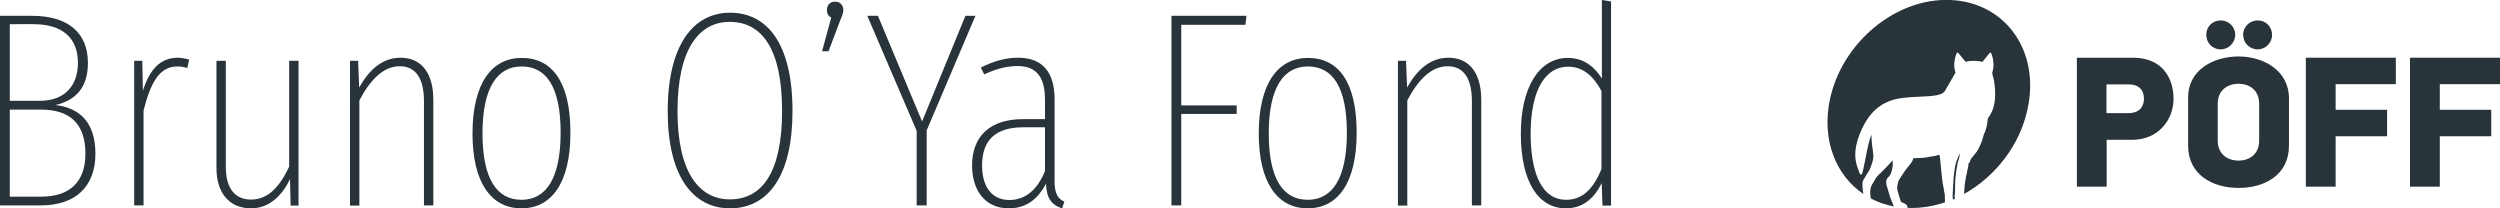 <?xml version="1.0" encoding="utf-8"?>
<!-- Generator: Adobe Illustrator 25.4.1, SVG Export Plug-In . SVG Version: 6.00 Build 0)  -->
<svg version="1.1" id="Layer_1" xmlns="http://www.w3.org/2000/svg" xmlns:xlink="http://www.w3.org/1999/xlink" x="0px" y="0px"
	 viewBox="0 0 1200 100" style="enable-background:new 0 0 1200 100;" xml:space="preserve">
<style type="text/css">
	.st0{fill:#F59132;}
	.st1{fill:#414042;}
	.st2{fill:#29333A;}
</style>
<g>
	<path class="st2" d="M45.8,73.8c0,15.9-9.7,24.8-26.3,24.8H0V7.6h15.5c17.1,0,26.7,8.1,26.7,22.6c0,11.5-5.5,17.9-15.6,20.2
		C37.6,51.7,45.8,58.1,45.8,73.8z M4.7,11.7v36.7H19c12.1,0,18.4-7.3,18.4-18.2c0-12.1-7.5-18.6-21.4-18.6H4.7z M41,73.8
		c0-14.6-7.6-21.2-21.5-21.2H4.7v41.8h15C33.1,94.4,41,87.7,41,73.8z"/>
	<path class="st2" d="M90.8,28.6l-0.9,4c-1.5-0.4-2.9-0.7-4.8-0.7c-8.4,0-12.8,7.5-16.2,21.2v45.5h-4.5V29.2h3.9l0.3,14.3
		c3.3-10.4,8.5-15.8,16.8-15.8C87.7,27.8,89.4,28.2,90.8,28.6z"/>
	<path class="st2" d="M143.5,98.7h-4L139.2,86c-3.6,7.5-9.7,14-18.7,14c-10.3,0-16.6-7.2-16.6-19.4V29.2h4.5v51.1
		c0,10.4,4.7,15.5,12.1,15.5c8.4,0,13.9-6.5,18.3-15.8V29.2h4.5V98.7z"/>
	<path class="st2" d="M208,47.9v50.7h-4.5V48.5c0-10.9-4-16.7-11.6-16.7c-8,0-14.3,6.7-19.4,16.4v50.5h-4.5V29.2h3.9l0.5,12.8
		c4.8-8.4,10.9-14.3,20-14.3C202.7,27.8,208,35.6,208,47.9z"/>
	<path class="st2" d="M273.8,63.7c0,24.2-9.1,36.3-23.5,36.3c-14.6,0-23.5-12.4-23.5-35.9c0-24.2,9.3-36.3,23.6-36.3
		C265,27.8,273.8,39.3,273.8,63.7z M231.6,64.1c0,21.8,6.9,31.8,18.7,31.8c11.6,0,18.8-9.9,18.8-32.2c0-22-6.9-31.8-18.7-31.8
		C239,31.9,231.6,41.5,231.6,64.1z"/>
	<path class="st2" d="M380.4,53.3c0,31-11.6,46.7-30,46.7c-17.8,0-29.9-15.4-29.9-46.6c0-31.8,12.3-47.3,29.9-47.3
		C368.2,6.1,380.4,20.8,380.4,53.3z M325.2,53.4c0,29.2,10.4,42.3,25.1,42.3c15.6,0,25.1-13.1,25.1-42.5c0-30-9.9-42.7-25.1-42.7
		C335.5,10.5,325.2,23.5,325.2,53.4z"/>
	<path class="st2" d="M404.8,4.9c0,1.1-0.4,2.3-1.5,4.9l-5.6,14.8h-3.1L399,8.4c-1.5-0.7-2.1-2-2.1-3.5c0-2.3,1.3-4.1,4-4.1
		C403.4,0.8,404.8,2.7,404.8,4.9z"/>
	<path class="st2" d="M444.8,62.6v36H440V62.8L416.3,7.6h5.1l21.2,50.7l20.8-50.7h4.8L444.8,62.6z"/>
	<path class="st2" d="M510.9,96.8l-1.1,3.2c-5.1-1.6-7.5-4.9-7.7-11.9C498,96,492.2,100,484.2,100c-11.1,0-17.6-8.3-17.6-20.6
		c0-14.4,9.1-22.2,24.2-22.2h10.8v-9.1c0-10.5-3.6-16.4-13.2-16.4c-5.5,0-10.5,1.5-16,4l-1.6-3.3c5.9-2.9,11.5-4.7,17.9-4.7
		c12,0,17.5,7.3,17.5,20v38.6C506.1,92.7,507.6,95.3,510.9,96.8z M501.6,82.1v-21h-10.4c-13.2,0-19.8,6-19.8,18.3
		c0,10.8,5.1,16.6,13.1,16.6C492.5,96,498.1,90.7,501.6,82.1z"/>
	<path class="st2" d="M562.3,7.6h36l-0.5,4.3H567v38.7h26.6v4.1H567v43.9h-4.7V7.6z"/>
	<path class="st2" d="M651.2,63.7c0,24.2-9.1,36.3-23.5,36.3c-14.6,0-23.5-12.4-23.5-35.9c0-24.2,9.3-36.3,23.6-36.3
		C642.4,27.8,651.2,39.3,651.2,63.7z M609,64.1c0,21.8,6.9,31.8,18.7,31.8c11.6,0,18.8-9.9,18.8-32.2c0-22-6.9-31.8-18.7-31.8
		C616.4,31.9,609,41.5,609,64.1z"/>
	<path class="st2" d="M711,47.9v50.7h-4.5V48.5c0-10.9-4-16.7-11.6-16.7c-8,0-14.3,6.7-19.4,16.4v50.5H671V29.2h3.9l0.5,12.8
		c4.8-8.4,10.9-14.3,20-14.3C705.7,27.8,711,35.6,711,47.9z"/>
	<path class="st2" d="M773.3,0.7v98h-4.1l-0.4-10.8c-3.3,6.7-8.5,12.1-17.2,12.1c-13.2,0-21.6-12.7-21.6-35.8
		c0-22.4,8.8-36.4,22.6-36.4c8.1,0,13.2,4.9,16.3,9.9V0L773.3,0.7z M768.7,81.2V43.7c-3.3-6.3-8.3-11.7-16-11.7
		c-10.7,0-18,10.8-18,32.3c0.1,21.1,6.5,31.6,17,31.6C759.8,95.9,764.8,90.5,768.7,81.2z"/>
</g>
<g>
	<g>
		<path class="st2" d="M907,93.8c-0.3-1-0.6-2.1-0.9-3.1c-0.3-1-0.7-2-0.7-3.1c-0.1-0.8,0.1-1.5,0.6-2.1c0.3-0.3,0.6-0.7,0.9-1
			c1.1-1.4,1.3-3.2,1.6-4.9c0.1-0.7,0-1.4,0-2.1c0-0.2,0.1-0.4-0.1-0.4c-0.2,0-0.2,0.1-0.3,0.2c-0.3,0.4-0.6,0.8-1,1.2
			c-0.9,0.9-1.7,1.8-2.6,2.7c-0.7,0.7-1.3,1.4-2.1,2.1c-0.7,0.6-1.3,1.2-1.8,1.9c-0.6,1.1-1.3,2.2-1.9,3.2c-0.6,1.1-1,2.2-1,3.5
			c0,1,0,1.9,0.2,2.9c0,0.2,0.1,0.4,0.2,0.5c3.3,1.8,7,3,10.9,3.8c-0.3-0.8-0.6-1.6-0.9-2.4C907.7,95.8,907.3,94.9,907,93.8"/>
		<path class="st2" d="M933.1,91.2c-0.2-1.1-0.4-2.2-0.6-3.3c-0.2-1.6-0.5-3.3-0.6-5c-0.1-1.8-0.4-3.5-0.5-5.3
			c0-0.8-0.2-1.6-0.3-2.5c0-0.7-0.3-0.9-0.8-0.7c-1,0.4-2,0.5-3,0.7c-0.5,0.1-1,0.1-1.4,0.2c-1.3,0.4-2.6,0.4-3.9,0.5
			c-1.1,0.1-2.2,0.1-3.2,0.1c-0.3,0-0.4,0-0.5,0.4c-0.3,1.2-1.1,2.1-1.8,3c-0.6,0.7-1.1,1.4-1.6,2c-0.8,1.1-1.6,2.2-2.3,3.4
			c-0.6,0.9-1.2,1.7-1.5,2.7c-0.1,0.5-0.2,0.9-0.3,1.4c-0.2,0.9-0.2,1.8,0,2.6c0.2,0.6,0.4,1.2,0.5,1.8c0.3,1.2,0.8,2.3,1.1,3.5
			c0,0.1,0.1,0.3,0.3,0.3c0.4,0.1,0.7,0.4,1.1,0.5c0.7,0.3,1.4,0.7,1.7,1.5c0.1,0.3,0.2,0.6,0.1,0.8c0,0,0,0,0.1,0
			c6.1,0.2,12.1-0.7,17.9-2.7c0-1.3-0.1-2.5-0.1-3.8C933.3,92.7,933.2,92,933.1,91.2"/>
		<path class="st2" d="M936.2,0c-26.3-1.1-52.2,20.5-57.9,48c-3.9,19.1,2.8,36.1,16.1,45.1c0-0.4-0.1-0.8-0.2-1.2
			c-0.2-1.3-0.2-2.6-0.2-4c0-0.4,0.1-0.7,0.2-1c0.3-0.7,0.6-1.2,1-1.8c0.5-0.8,0.9-1.6,1.4-2.3c0.7-1,1.2-2.1,1.6-3.3
			c0.3-0.8,0.5-1.6,0.7-2.3c0.2-0.9,0.4-1.9,0.3-2.8c-0.1-0.9-0.2-1.8-0.3-2.7c0,0-0.6-3-0.6-7c-0.5,1-1,2.8-1.5,4.8
			c-1,4.2-1.9,9.6-2.3,11.2c-0.7,2.9-0.6,2.9-1.3,3.1c-0.3,0-0.5-0.3-0.7-0.9c-0.4-2.1-4.4-7.3,0.3-18.9c4.7-11.6,11.8-16,20.6-17
			c8.8-1.1,18.2,0,20.2-3.4c1.7-2.9,4-6.9,4.9-8.5c0.2-0.2,0-0.7-0.1-1.1c-1.1-3.6,0.6-8.9,1.2-8.8c0.6,0.1,3.9,4.9,4.1,4.5
			c0.1-0.2,1.9-0.5,3.8-0.5c1.8,0,3.6,0.3,3.8,0.5c0.3,0.4,3.5-4.4,4.1-4.5c0.6-0.1,2.2,5.2,1.1,8.8c-0.1,0.4-0.2,0.7-0.2,1.1
			c0,0.7,0.2,1.3,0.4,1.8c0.3,0.9,1.4,6.1,0.8,11.4c-0.6,5.3-3,7.9-3.3,8.5c-0.2,0.6-0.2,4.4-2,7.8c0,0.1-0.1,0.3-0.1,0.4
			c-0.2,1.1-0.6,2.2-1,3.2c-0.2,0.5-0.3,1-0.6,1.5c-0.3,0.6-0.6,1.2-0.9,1.8c-0.6,1.2-1.4,2.2-2.3,3.2c-0.7,0.8-1.4,1.6-1.7,2.8
			c0,0.2-0.1,0.3-0.2,0.4c-0.5,0.4-0.6,1-0.6,1.6c-0.1,0.8-0.3,1.6-0.5,2.4c-0.2,0.9-0.3,1.9-0.6,2.7c-0.1,0.5-0.1,1-0.2,1.5
			c-0.3,1.1-0.4,2.3-0.5,3.4c-0.1,1.2-0.2,2.4-0.2,3.6c15-8.4,26.9-23.5,30.5-41.1C979.2,24.3,962.5,1.1,936.2,0"/>
		<path class="st2" d="M938.4,92.4c0-1.8,0.1-3.6,0.1-5.4c0-1.1,0.2-2.1,0.3-3.2c0.1-1.2,0.3-2.3,0.5-3.5c0-0.4,0.3-0.7,0.2-1.1
			c0-0.5,0.2-0.9,0.3-1.4c0.3-0.9,0.5-1.9,0.8-2.8c0.1-0.3,0.2-0.7,0.2-1.2c-0.2,0.3-0.3,0.6-0.5,0.8c-0.4,0.7-0.7,1.5-1,2.3
			c-0.3,0.8-0.6,1.7-0.8,2.6c-0.2,1.1-0.3,2.2-0.5,3.3c-0.1,0.9-0.2,1.8-0.3,2.8c-0.1,1.8-0.2,3.5-0.3,5.3c-0.1,1.6-0.2,3.3,0,4.9
			c0.3-0.1,0.6-0.3,1-0.4c-0.1-0.4-0.2-0.8-0.2-1.2C938.2,93.5,938.4,93,938.4,92.4"/>
	</g>
	<g>
		<path class="st2" d="M1023.9,27.7c13.9,0,19.4,9.7,19.4,19.7c0,10-7.2,19.7-19.8,19.7h-12.3v22.5h-14.3V27.7H1023.9z M1011.1,54.3
			h10.5c5.3,0,7.5-3.1,7.5-6.9c0-3.8-2-6.9-7.5-6.9h-10.5V54.3z"/>
		<path class="st2" d="M1074.5,90.2c-12.8,0-24.2-6.6-24.2-20.2V46.8c0-13.6,12.6-19.7,24.2-19.7c11.8,0,24.2,6.6,24.2,20.1V70
			C1098.7,83.6,1087.5,90.2,1074.5,90.2z M1065.9,9.8c3.9,0,7,3.1,7,6.9s-3.1,7-7,7c-3.9,0-6.9-3.1-6.9-7S1062,9.8,1065.9,9.8z
			 M1084.4,49.9c0-7.1-5.2-9.7-9.9-9.7c-4.7,0-10,2.6-10,9.7v17.5c0,7.1,5.3,9.7,10,9.7c4.7,0,9.9-2.6,9.9-9.7V49.9z M1083.7,9.8
			c3.9,0,6.9,3.1,6.9,6.9s-3.1,7-6.9,7c-3.9,0-7-3.1-7-7S1079.9,9.8,1083.7,9.8z"/>
		<path class="st2" d="M1121.1,52.7h24.7v12.7h-24.7v24.2h-14.3V27.7h43.2v12.7h-28.9V52.7z"/>
		<path class="st2" d="M1171.1,52.7h24.7v12.7h-24.7v24.2h-14.3V27.7h43.2v12.7h-28.9V52.7z"/>
	</g>
</g>
</svg>
